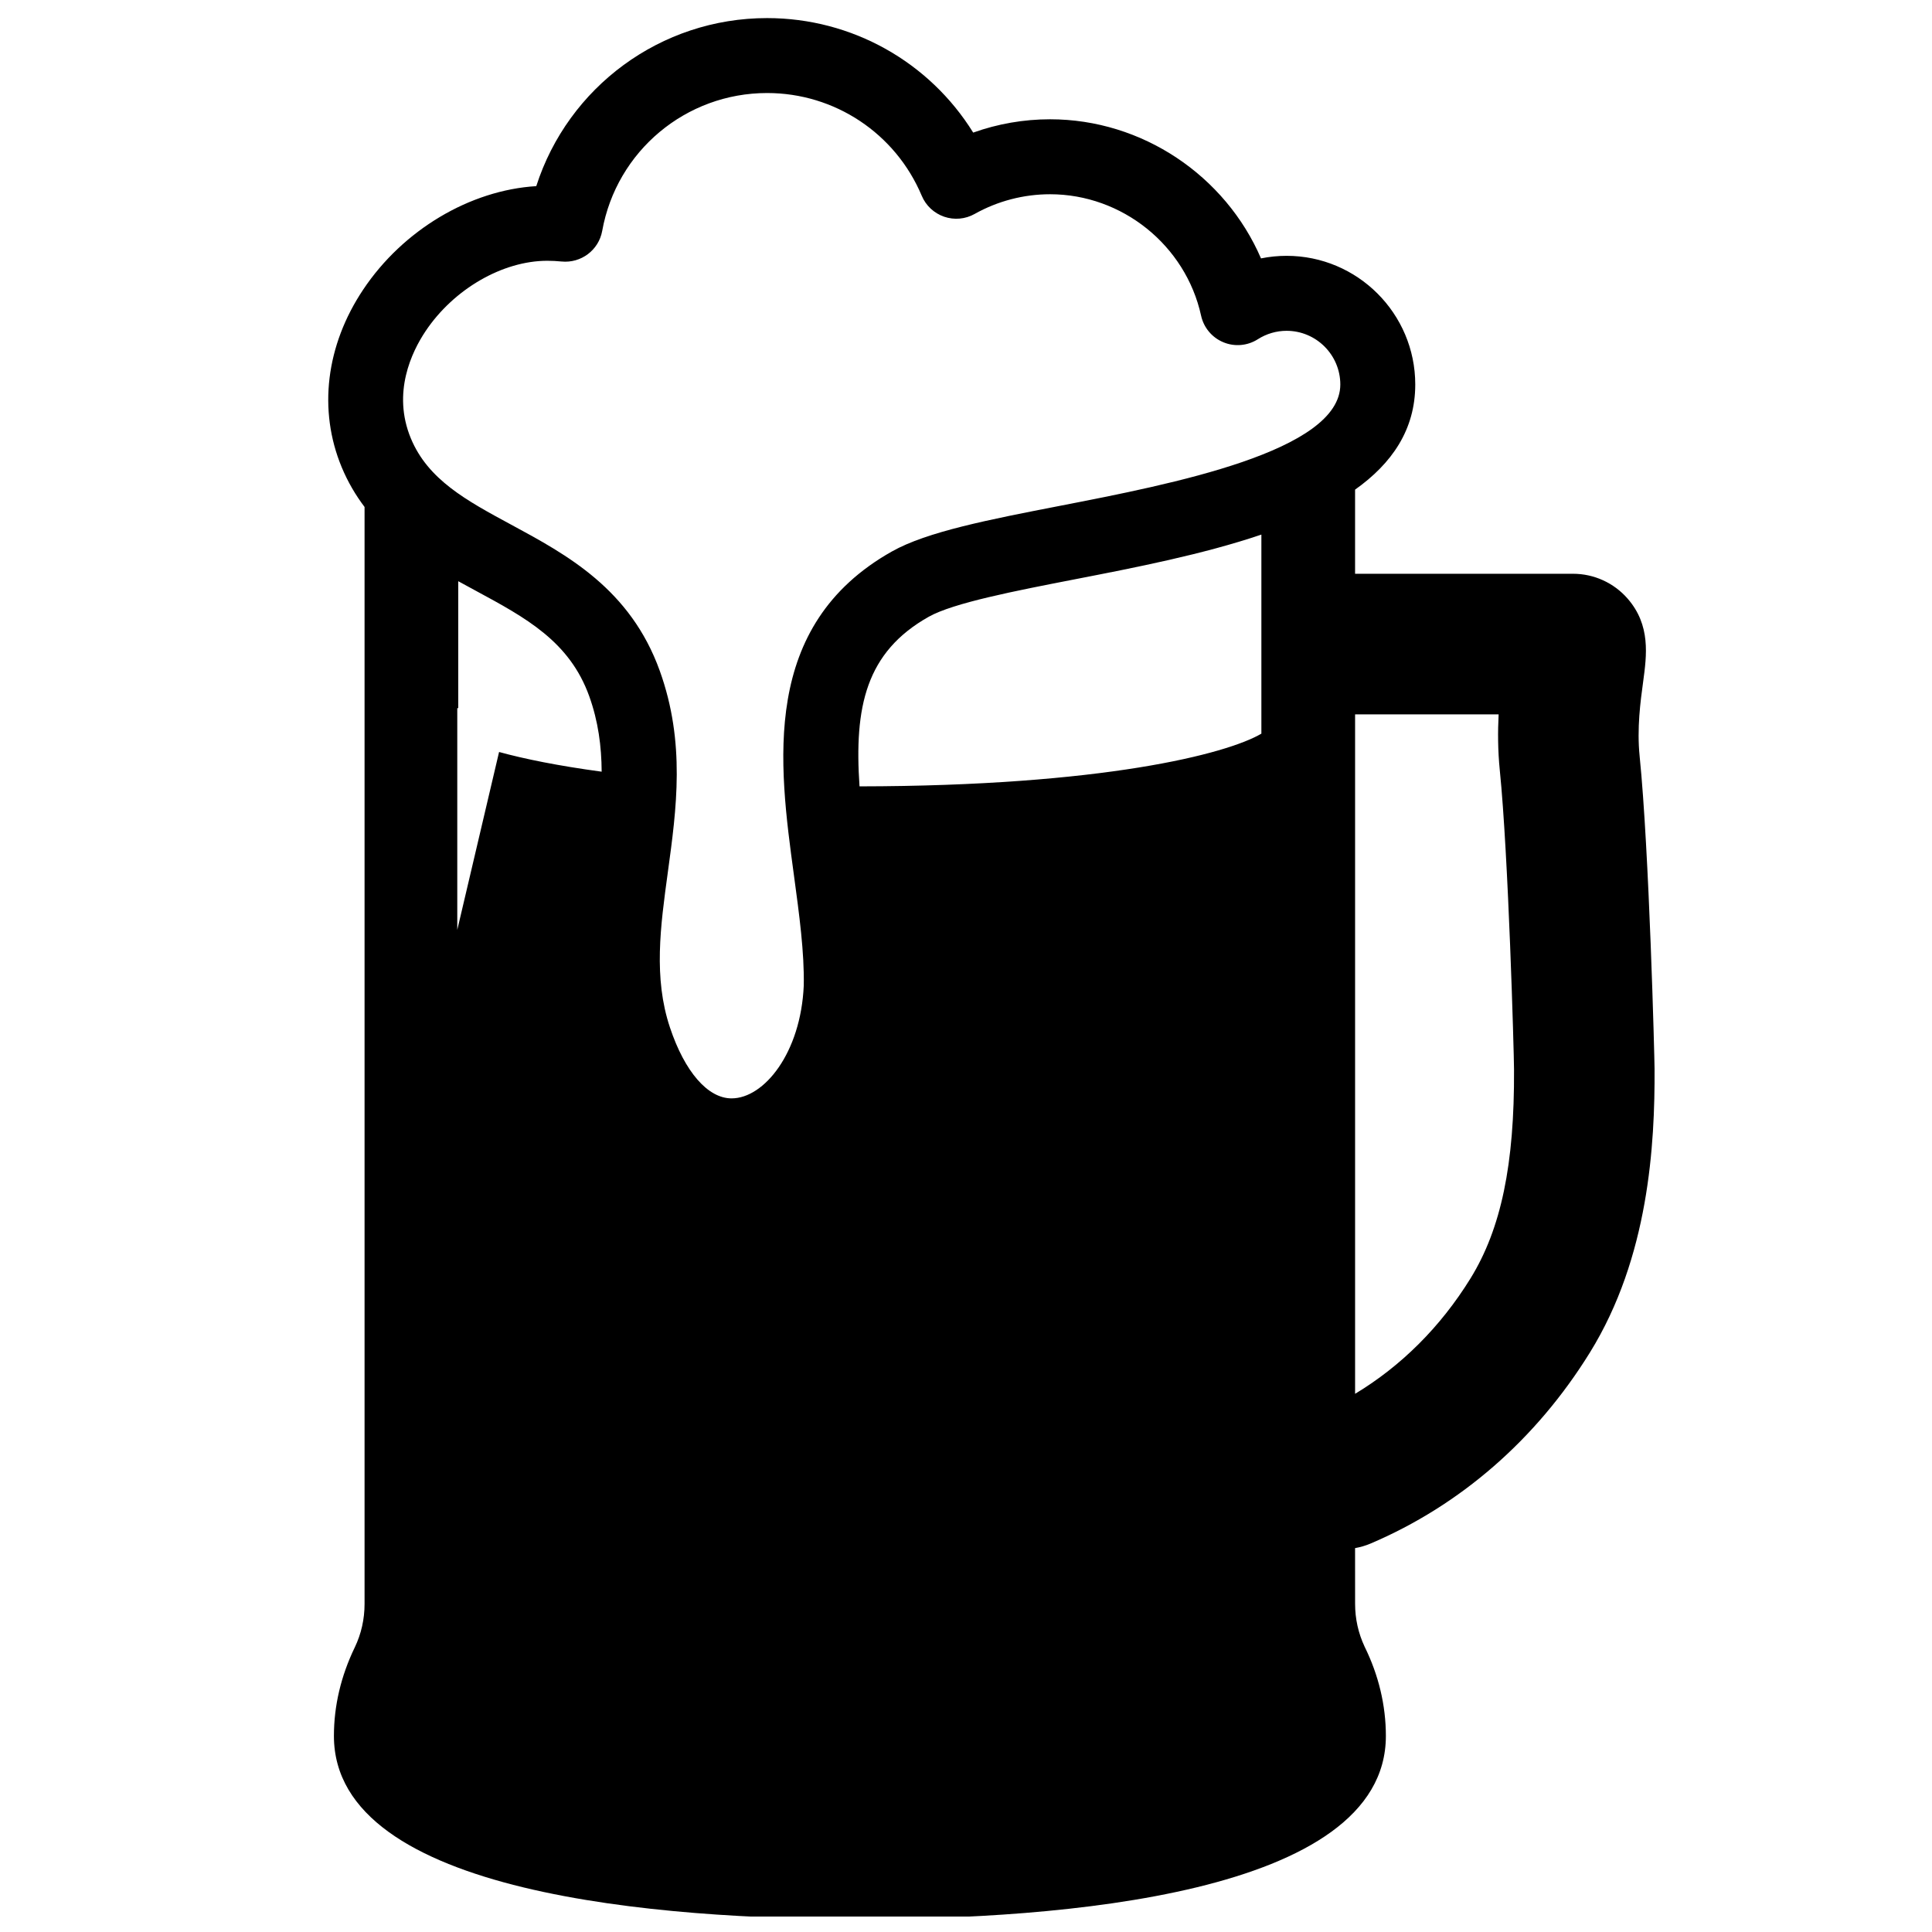<?xml version="1.0" encoding="UTF-8"?>
<!-- The Best Svg Icon site in the world: iconSvg.co, Visit us! https://iconsvg.co -->
<svg width="800px" height="800px" version="1.1" viewBox="144 144 512 512" xmlns="http://www.w3.org/2000/svg">
 <defs>
  <clipPath id="a">
   <path d="m230 148.09h353v503.81h-353z"/>
  </clipPath>
 </defs>
 <g clip-path="url(#a)">
  <path d="m578.52 344.38c-0.75-7.371 0.223-14.516 0.934-19.734 0.945-7.012 2.031-14.965-4.141-22.031-3.641-4.168-8.906-6.559-14.438-6.559l-57.766-0.004v-22.293c9.766-6.934 15.949-15.891 15.949-27.859 0-18.801-15.297-34.102-34.102-34.102-2.289 0-4.555 0.23-6.777 0.68-9.465-21.902-31.434-36.867-55.906-36.867-6.949 0-13.852 1.203-20.367 3.527-11.613-18.707-32.113-30.344-54.621-30.344-28.234 0-52.734 18.289-61.168 44.535-17.551 1.062-35.301 11.586-45.875 27.426-9.883 14.809-11.961 31.945-5.703 47.027 1.656 3.988 3.727 7.465 6.074 10.574v290.68c0 4.055-0.875 7.949-2.586 11.516-3.672 7.598-5.535 15.504-5.535 23.492 0 42.25 87.332 48.559 139.39 48.559 52.059 0 139.39-6.309 139.39-48.559 0-8.113-1.93-16.141-5.629-23.648-1.676-3.578-2.527-7.402-2.527-11.359l-0.008-14.77c1.367-0.246 2.715-0.625 4.039-1.184 23.852-10.133 43.977-27.66 58.219-50.691 15.574-25.195 17.219-54.992 17.109-75.219-0.02-2.934-1.414-57.754-3.957-82.793zm-321.76-112.59c7.457-11.176 20.43-18.68 32.27-18.68 1.258 0 2.527 0.066 3.785 0.191 5.168 0.508 9.859-3.012 10.777-8.121 3.812-21.164 22.188-36.527 43.695-36.527 17.938 0 34.023 10.691 40.988 27.234 1.094 2.609 3.254 4.621 5.93 5.543 2.68 0.922 5.617 0.656 8.082-0.73 6.098-3.422 13.008-5.223 19.992-5.223 19.094 0 35.934 13.531 40.023 32.18 0.695 3.168 2.898 5.801 5.894 7.043 2.996 1.25 6.41 0.945 9.145-0.801 2.297-1.461 4.926-2.231 7.617-2.231 7.848 0 14.238 6.387 14.238 14.238 0 17.699-44.641 26.379-74.188 32.121-18.953 3.684-35.316 6.867-44.637 12.113-34.949 19.668-29.98 56.312-25.98 85.75 1.43 10.551 2.781 20.512 2.613 29.281-0.781 17.891-10.52 29.91-19.129 29.91-6.301 0-12.414-7.031-16.34-18.809-4.383-13.156-2.523-26.719-0.559-41.074 2.316-16.898 4.711-34.375-2.121-53.398-7.805-21.703-24.598-30.77-39.414-38.77-11.809-6.379-22-11.879-26.562-22.859-5.023-12.109 0.27-22.977 3.879-28.383zm8.422 158.64v-58.77h0.258v-33.633c1.535 0.848 3.059 1.676 4.566 2.484 13.375 7.227 24.922 13.457 30.152 28.008 2.387 6.648 3.25 13.281 3.289 19.984-11.453-1.543-20.48-3.375-27.188-5.219zm106.6-38.035c-1.449-21.094 1.699-35.578 18.34-44.945 6.519-3.668 22.867-6.848 38.684-9.922 16.203-3.148 33.996-6.613 49.473-11.855v52.754c-9.141 5.379-41.996 13.891-106.5 13.969zm161.9 130.42c-7.949 12.867-18.402 23.234-30.57 30.562v-180.06h38.039c-0.23 4.508-0.223 9.547 0.312 14.848 2.281 22.43 3.738 74.434 3.769 79.23 0.137 25.18-3.426 42.266-11.551 55.422z"/>
 </g>
</svg>